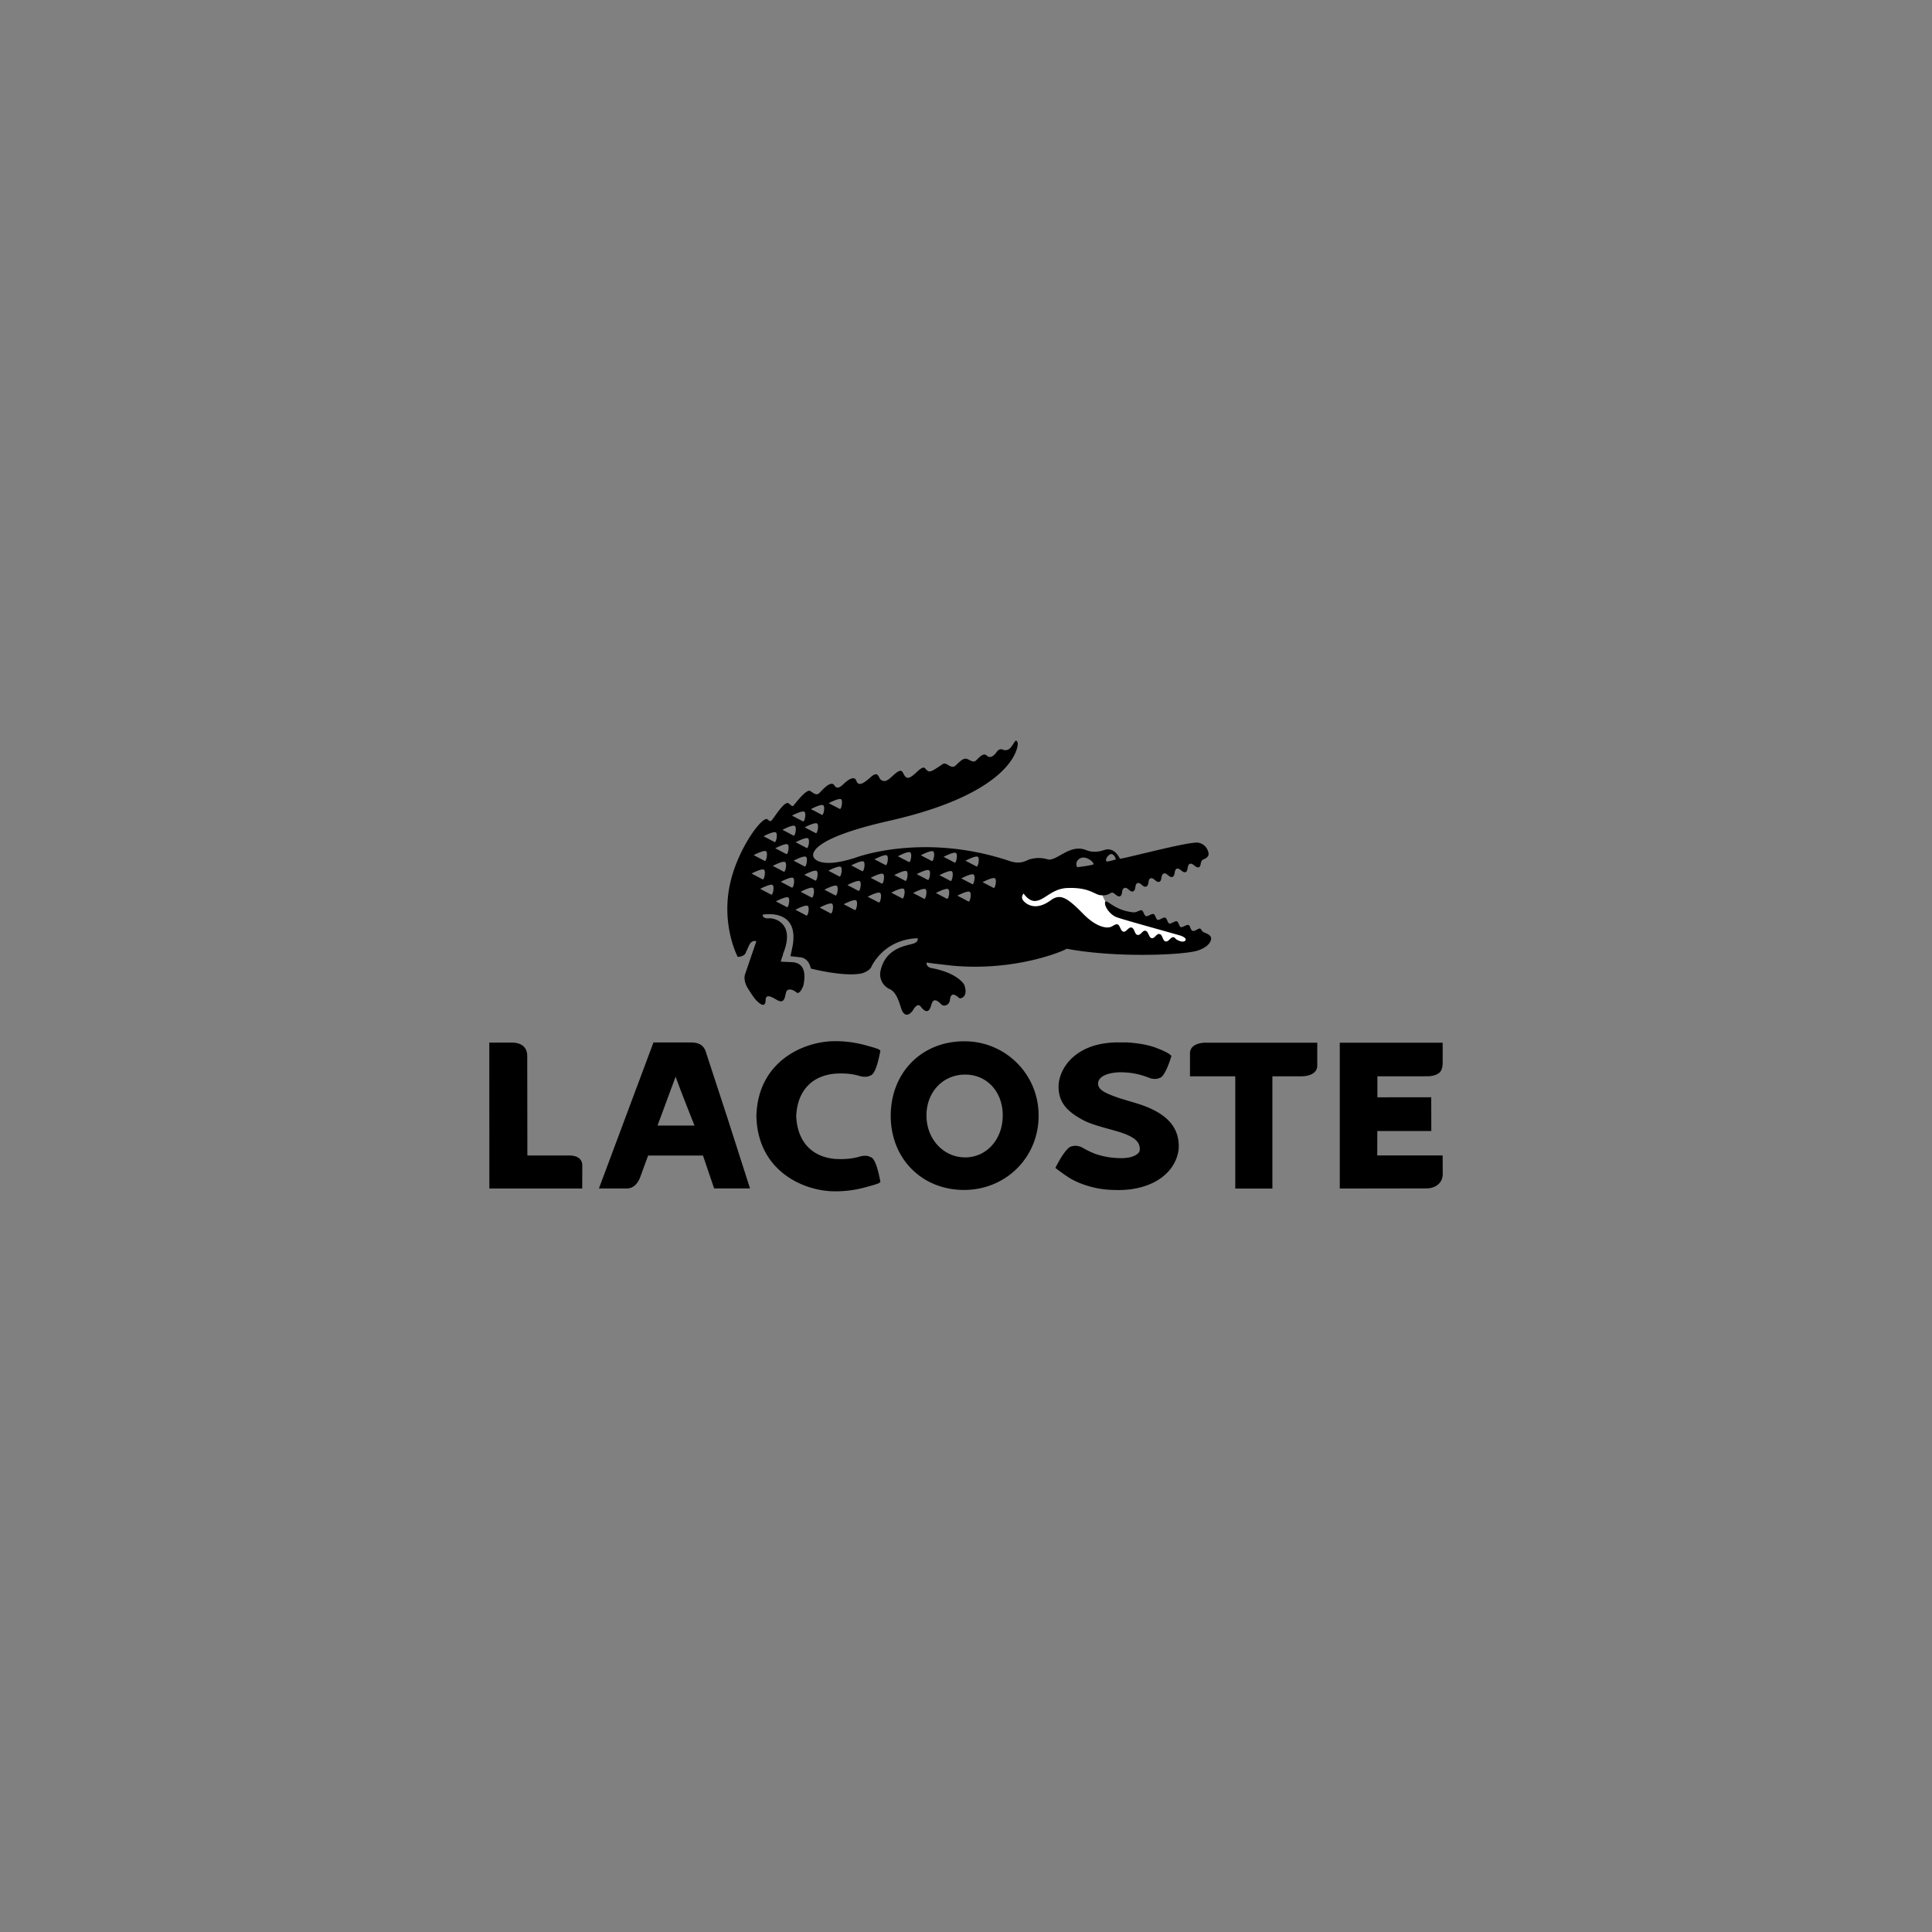 <svg xmlns="http://www.w3.org/2000/svg" width="116" height="116" fill="none"><rect width="100%" height="100%" fill="#808080" stroke="none"/><g clip-path="url(#a)"><path fill="#fff" fill-rule="evenodd" d="M66.448 54.254c-.271-.356-.32-.987-.872-1.042-.536-.143-1.069-.294-1.61-.417l-3.177.508-.371 1.684 5.135.66 1.34.878 3.5.365 1.636-.584c-1.697-.54-3.434-.968-5.085-1.639-.203-.091-.343-.259-.498-.411l.002-.002Z" clip-rule="evenodd"/><path fill="#000" d="M72.69 56.231c-.115-.147-.3-.206-.428-.263-.126-.057-.107-.177-.212-.213-.106-.034-.294.18-.44.135-.145-.047-.133-.314-.255-.352-.124-.038-.341.162-.453.126-.115-.033-.136-.313-.246-.35-.109-.032-.34.169-.452.134-.112-.038-.12-.31-.246-.35-.124-.038-.345.166-.453.13-.112-.035-.124-.307-.244-.347-.12-.038-.343.161-.455.125-.115-.036-.148-.316-.252-.35-.107-.033-.316.133-.487.124-1.18-.109-1.63-.839-1.71-.621-.08.211.246.725.655.899.325.139 3.84 1.095 3.93 1.139.09.044.312.14.233.267-.122.162-.465 0-.552-.069-.09-.072-.068-.099-.151-.12-.188-.044-.293.293-.492.248-.183-.04-.169-.399-.353-.44-.203-.048-.294.291-.488.245-.161-.036-.182-.4-.355-.442-.197-.047-.286.294-.494.246-.176-.04-.166-.396-.352-.44-.186-.044-.314.288-.488.248-.177-.04-.202-.404-.357-.44-.159-.035-.285.15-.498.177 0 0-.614.164-1.586-.834-.975-.997-1.374-1.191-1.928-.784-.905.663-1.466.225-1.631.027-.198-.227.01-.434.01-.434s.286.436.649.444c.583.017 1.023-.766 2.02-.78 1.265-.043 1.594.399 1.941.433.32.03.428-.019.65-.147.18-.063.334.279.522.21.2-.074.054-.417.268-.497.2-.07.33.274.52.204.202-.073.074-.425.266-.494.2-.07.316.278.521.204.208-.072.074-.423.262-.492.195-.07.335.275.527.206.182-.063.077-.428.265-.495.196-.069.324.274.53.2.173-.06.078-.425.255-.492.178-.064.343.275.528.206.175-.063.072-.427.258-.495.196-.069.347.27.531.206.182-.065.044-.358.283-.475 0 0 .331-.106.31-.344-.002-.04-.072-.551-.616-.658-.523-.103-4.655 1.021-4.71.957-.38-.74-.867-.534-.941-.517-.076.02-.537.212-1.048.02-1.004-.446-1.806.689-2.354.538a1.888 1.888 0 0 0-1.106.012c-.194.067-.51.314-1.176.09-5.16-1.732-9.192-.218-9.192-.218-2.274.747-2.565 0-2.565 0s-.748-1 4.52-2.192c7.578-1.71 7.807-4.54 7.716-4.719-.124-.259-.173.046-.42.328-.21.234-.454.118-.454.118-.238-.112-.391.154-.391.154s-.306.469-.578.202c-.26-.255-.606.322-.736.345-.155.026-.23-.048-.438-.141-.311-.135-.645.423-.815.46-.262.06-.446-.302-.67-.15-.673.458-.78.52-.961.343-.134-.135-.153-.28-.603.143-.381.36-.566.429-.718.198-.16-.23-.119-.546-.775.075-.314.297-.475.302-.655.17-.136-.102-.134-.578-.607-.146-.428.389-.738.56-.858.214-.133-.389-.637.072-.753.179-.12.108-.38.394-.562.099-.182-.297-.616.146-.874.427-.2.219-.36.05-.571-.09-.239-.162-.955.821-1.02.88-.065.055-.115 0-.278-.137-.252-.21-.932.956-1.04 1.032 0 0-.047.101-.233-.072-.263-.246-1.662 1.564-2.19 3.614-.677 2.627.4 4.64.4 4.64s.324.01.461-.206l.21-.464c.17-.387.447-.265.447-.265l-.66 1.932c-.105.255-.041.613.19.954.216.341.365.573.54.732.534.495.48-.092.494-.164.062-.315.416-.073.693.078.504.278.448-.335.558-.535.078-.143.324-.151.593.072.21.171.416-.412.416-.412.262-1.242-.352-1.385-.683-1.404l-.673-.03s.045-.189.115-.366l.029-.126c.732-1.794-.492-2.14-.858-2.112-.405.036-.376-.217-.376-.217s2.212-.429 1.8 1.88c0 0-.082.402-.13.611l.608.07c.523.066.616.673.616.673s1.925.501 3.016.301c0 0 .488-.114.624-.413 0 0 .707-1.638 2.772-1.707 0 0 .074.211-.258.322-.395.131-1.712.234-1.987 1.722v.006a.975.975 0 0 0 .575 1.006c.46.203.62 1.024.717 1.247.267.63.668.029.668.029s.254-.509.471-.227c.368.477.539.236.622-.066.09-.328.224-.469.61-.073.165.174.486.04.52-.255.067-.65.514-.133.578-.109.076.029.545-.074.283-.807 0 0-.352-.7-1.947-1-.373-.07-.313-.336-.313-.336l.35.048c.105.017 1.033.118 1.132.133 3.888.377 6.838-.92 6.927-1.011 3.02.57 7.127.375 7.898.1.775-.268.833-.714.744-.832h.004Zm-6.236-4.74a.486.486 0 0 1 .178-.184c.234-.132.384.28.355.293l-.01.004v.002c-.037.017-.488.143-.533.114-.089-.06.01-.23.01-.23v.002Zm-1.716.13s.058-.072.17-.108c.112-.04.279-.046.504.095.255.16.25.286.25.286l-.033.013c-.186.07-.95.162-.95.162-.149-.269.058-.448.058-.448ZM50.5 47.991c.128.096.006.657-.085.575l-.659-.343s.614-.326.746-.233H50.5Zm-1.071.357c.13.096.007.656-.084.574l-.656-.343s.61-.326.74-.229v-.002Zm-.37 1.096c.13.095.007.657-.086.577l-.658-.347s.612-.324.744-.228v-.002Zm-.628 1.468-.659-.344s.612-.326.744-.23c.132.094.006.656-.083.575h-.002Zm-.124 1.11-.657-.346s.612-.325.742-.23.01.653-.085.575Zm-.012-3.283c.132.095.008.653-.085.575l-.658-.345s.614-.325.743-.228v-.002Zm-.571.853c.13.096.008.654-.083.576l-.659-.345s.612-.328.742-.23Zm-1.174 1.34s.614-.328.742-.23c.132.094.008.654-.085.573l-.659-.343h.002Zm.504 1.402-.657-.345s.612-.324.742-.229c.132.096.008.656-.085.574Zm-.47-2.353c.13.093.009.653-.084.573l-.657-.344s.61-.324.74-.229h.002Zm-.592 1.13c.13.095.008.657-.085.575l-.657-.343s.612-.324.742-.23v-.002Zm-.866 1.337s.612-.324.742-.229c.132.096.006.656-.083.576l-.659-.347Zm1.174 1.265-.657-.345s.613-.326.744-.23c.13.095.006.655-.085.575h-.002Zm.944.75-.66-.343s.615-.325.745-.232.004.657-.085.575Zm.294-1.173-.659-.347s.612-.324.744-.23c.13.095.008.655-.085.577Zm.876 1.678-.657-.345s.61-.325.74-.23.01.653-.085.573l.002.002Zm.315-1.08-.656-.345s.612-.324.742-.228c.13.093.01.655-.084.571l-.002.002Zm.217-1.021-.656-.345s.612-.324.744-.228c.13.097.005.653-.086.573h-.002Zm.924 1.972-.656-.347s.612-.324.743-.229c.132.096.008.658-.085.576h-.002Zm.285-1.077-.657-.343s.613-.327.744-.23c.128.093.004.653-.085.573h-.002Zm.238-1.139-.656-.345s.612-.322.744-.228c.13.095.005.655-.086.573h-.002Zm.924 2.014-.658-.345s.612-.326.744-.23c.13.097.004.659-.086.575Zm.221-1.15-.656-.348s.612-.323.741-.23c.13.097.008.653-.085.577Zm.229-1.182-.657-.345s.612-.324.742-.23c.13.097.008.655-.085.575Zm.99 1.877-.659-.342s.612-.325.742-.23c.132.095.01.653-.083.572Zm.18-1.134-.659-.343s.612-.326.742-.23c.134.095.008.659-.083.573Zm.228-1.11-.658-.344s.614-.327.744-.232c.13.097.008.66-.084.575h-.002Zm1.008 2.003-.659-.344s.61-.326.742-.23.008.654-.085.574h.002Zm.18-1.057-.659-.343s.614-.327.742-.23c.13.093.008.655-.085.573h.002Zm.217-1.13-.659-.342s.613-.33.744-.23c.13.094.008.654-.085.574v-.002Zm.912 2.208-.656-.344s.612-.328.742-.229c.13.093.007.653-.086.573Zm.217-1.135-.658-.343s.614-.328.744-.23c.13.095.005.655-.086.573Zm.246-1.131-.658-.343s.612-.328.744-.23c.131.094.007.654-.086.573Zm.907 2.266-.659-.346s.613-.326.742-.227c.13.093.01.653-.083.573Zm.211-1.072-.657-.345s.613-.322.742-.23c.13.097.008.657-.085.575Zm.25-1.1-.657-.344s.613-.324.742-.23c.128.095.006.655-.087.575h.002Zm.83 2.334-.66-.348s.613-.322.744-.227c.132.093.008.653-.085.573v.002Zm.232-1.04-.659-.343s.614-.325.742-.23c.132.097.004.655-.085.573h.002Zm.252-1.063-.66-.343s.615-.325.745-.232c.13.095.004.653-.086.575Zm1.024 1.288-.656-.341s.612-.326.743-.232c.13.097.006.655-.085.573h-.002ZM42.365 63.11c-.138-.358-.4-.512-.876-.52l-2.255.002-3.274 8.765h1.593a.784.784 0 0 0 .38-.063c.31-.14.462-.492.505-.614 0 .004.446-1.22.477-1.3h3.293l.668 1.973h2.156l-1.367-4.265-1.302-3.978m-.665 4.47H39.48c.24-.645.835-2.275 1.089-2.935.22.665 1.123 2.913 1.13 2.934ZM57.882 62.521c-2.551.004-4.401 1.886-4.401 4.475 0 2.589 1.89 4.45 4.4 4.45 2.511 0 4.478-1.953 4.478-4.45a4.437 4.437 0 0 0-4.477-4.475Zm.064 6.97c-1.3 0-2.32-1.104-2.32-2.518 0-1.413.999-2.453 2.318-2.453s2.262 1.03 2.262 2.453c0 1.437-.972 2.519-2.26 2.519ZM68.13 66.211l-.084-.024s-.829-.248-.83-.25l-.125-.044c-.68-.242-1.162-.444-1.162-.832v-.029c.068-.646 1.286-.651 1.298-.651.672 0 1.19.1 1.842.36l.014.005.029.008c.15.03.283.034.391.011l.182-.066c.26-.141.52-.886.618-1.2l.033-.101-.08-.073c-.03-.03-.222-.184-.914-.438-.705-.259-1.704-.3-1.704-.3h-.493c-2.572-.003-3.554 1.56-3.587 2.607-.022 1.044.583 1.583 1.497 2.07.382.208 1.081.4 1.589.54-.002-.002.525.15.525.15.959.296 1.325.625 1.257 1.136-.031.17-.355.447-1.09.447-.56 0-1.066-.083-1.593-.264a5.496 5.496 0 0 1-.79-.389l-.014-.008-.03-.011a.989.989 0 0 0-.406-.07l-.203.043c-.295.109-.707.846-.87 1.159l-.064.123.112.088c.02.013.477.371.866.594.457.25.97.43 1.577.55.244.045.632.1 1.24.1 1.993 0 3.442-.993 3.609-2.473.072-1.34-.765-2.217-2.635-2.766l-.005-.002ZM72.391 62.603c-.083 0-.517.008-.767.235a.532.532 0 0 0-.176.4v1.386h2.72v6.738h2.228v-6.738h1.75c.084 0 .518-.01.768-.236a.532.532 0 0 0 .176-.4v-1.383h-6.699v-.002ZM34.164 69.377h-2.5l-.008-5.974c0-.247-.076-.445-.227-.582-.242-.223-.602-.223-.738-.22h-1.313l.004 8.758h5.575l.004-1.393c0-.179-.078-.589-.797-.589ZM50.112 64.465c.54-.037.995 0 1.423.116.23.076.438.091.615.042l.178-.079c.25-.15.428-.921.513-1.363l.02-.105-.092-.065c-.023-.017-.093-.065-.9-.28a6.748 6.748 0 0 0-1.713-.217h-.035c-1.846 0-4.626 1.198-4.705 4.497v.02c.08 3.299 2.86 4.497 4.705 4.497h.035a6.74 6.74 0 0 0 1.713-.217c.807-.214.88-.261.902-.278l.091-.063-.019-.105c-.085-.446-.263-1.215-.513-1.366l-.177-.078c-.176-.047-.385-.032-.618.046-.426.112-.881.148-1.427.114-1.399-.135-2.238-1.07-2.302-2.566.064-1.48.903-2.415 2.308-2.549l-.002-.001ZM85.694 71.353c.345-.008.93-.208.93-.88l-.006-1.1h-3.926l.005-1.466h3.241l-.005-2.027-3.232.004v-1.26l2.976-.003c.081 0 .527 0 .767-.235.168-.165.176-.466.176-.624v-1.157h-6.178v8.756l5.252-.008Z"/></g><defs><clipPath id="a"><path fill="#fff" d="M29 44.29h58V71.71H29z"/></clipPath></defs></svg>